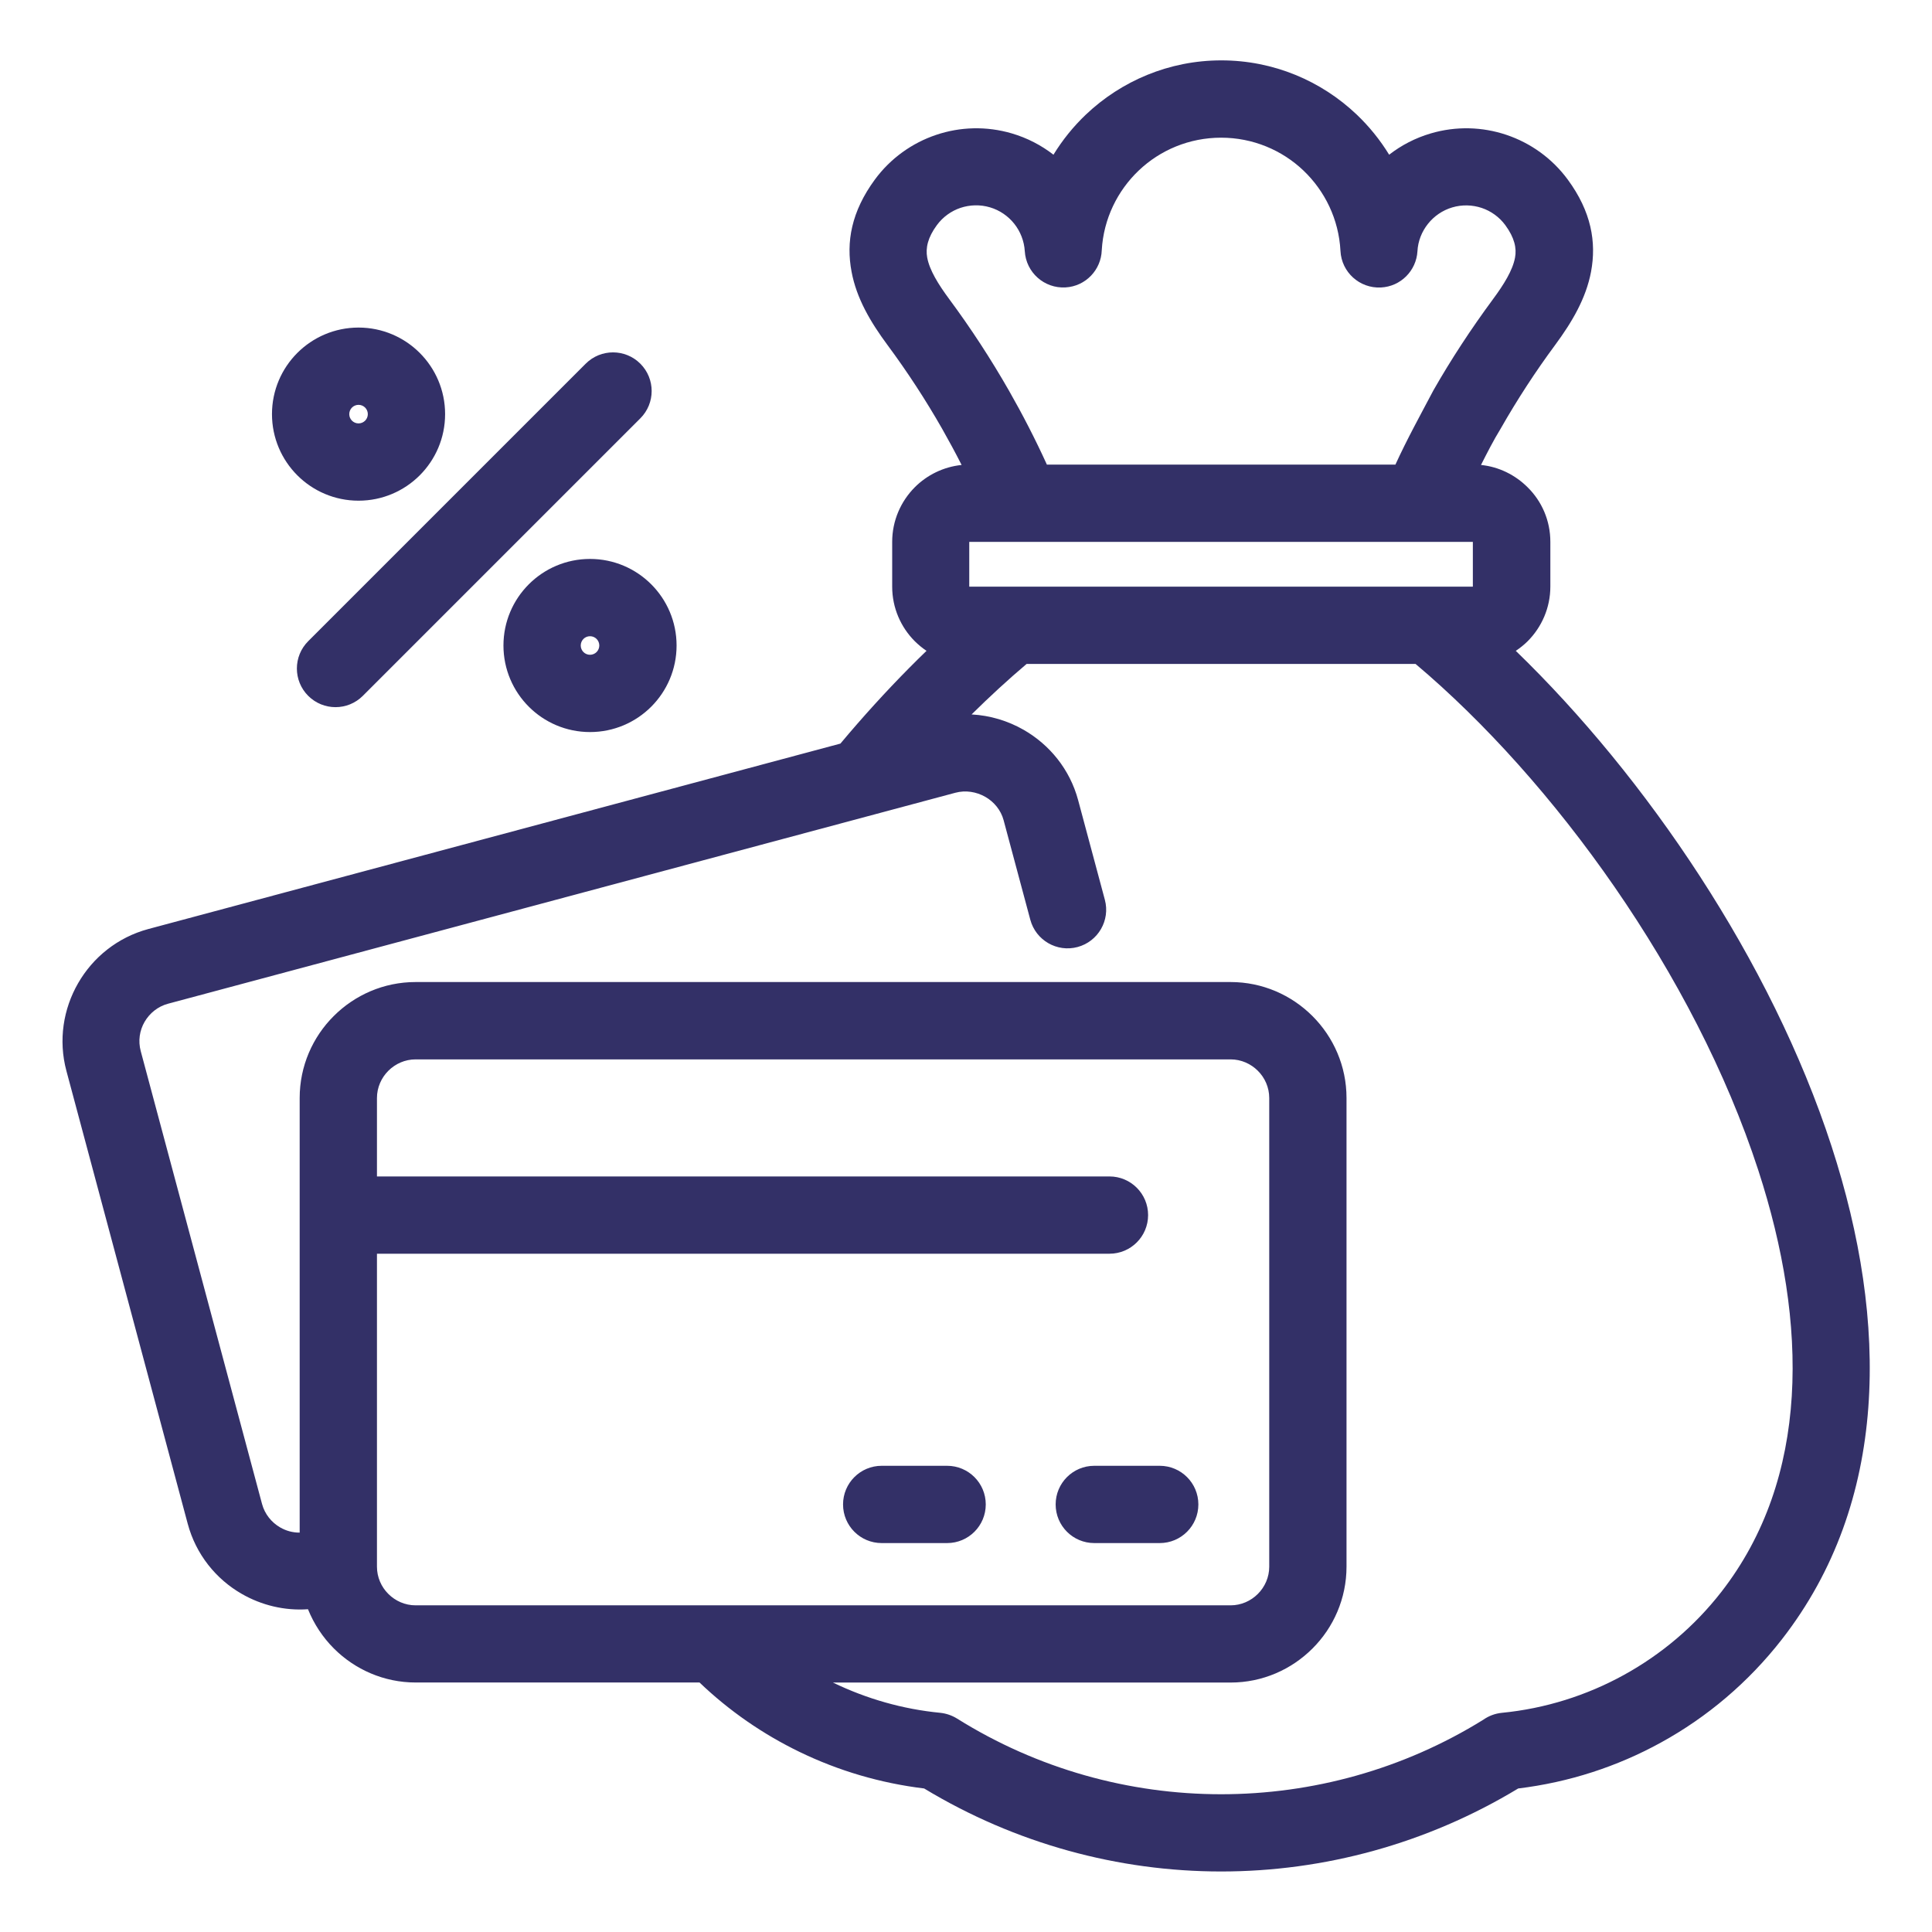 <?xml version="1.0" encoding="UTF-8"?>
<svg width="1200pt" height="1200pt" version="1.1" viewBox="0 0 1200 1200" xmlns="http://www.w3.org/2000/svg">
 <path d="m941.44 404.21c80.953 78.328 158.72 192.56 196.18 307.78 35.672 109.69 35.484 221.06-30.891 306.28-20.625 26.484-46.266 48.234-75.047 64.031-27.141 14.953-57.234 24.75-88.688 28.547-56.812 34.359-120.74 51.562-184.5 51.562-63.797 0-127.69-17.203-184.5-51.562-27.141-3.281-53.25-11.016-77.25-22.641-22.781-11.016-43.828-25.547-62.25-43.172h-176.26c-19.828 0-37.828-8.109-50.859-21.141-6.891-6.891-12.375-15.188-16.078-24.375-14.578 1.031-28.875-2.484-41.109-9.516-16.031-9.188-28.5-24.516-33.609-43.641l-75.328-281.21c-5.109-19.078-1.922-38.531 7.266-54.469 9.188-15.984 24.469-28.5 43.641-33.656l429.84-115.17c13.969-16.688 28.312-32.438 42.703-46.969 3.562-3.609 7.172-7.172 10.781-10.641-2.625-1.734-5.016-3.75-7.266-5.953-8.672-8.672-14.062-20.672-14.062-33.938v-27.797c0-13.219 5.391-25.219 14.062-33.938 7.594-7.594 17.766-12.656 29.062-13.828-3.844-7.594-7.922-15.094-12.141-22.547-10.219-17.906-21.562-35.297-33.891-51.938-10.594-14.297-19.219-28.969-22.312-45.469-3.516-18.516-0.141-37.406 14.438-57.281 9.75-13.266 23.203-22.781 38.109-27.797 14.859-5.016 31.266-5.531 47.016-0.891 9.562 2.812 18.281 7.359 25.828 13.219 5.625-9.188 12.422-17.578 20.156-24.938 21.984-20.859 51.656-33.656 84.094-33.656s62.109 12.75 84.094 33.656c7.734 7.359 14.531 15.75 20.156 24.938 7.547-5.859 16.266-10.406 25.828-13.219 15.703-4.641 32.109-4.125 47.016 0.891 14.906 5.016 28.359 14.531 38.109 27.797 14.578 19.828 17.906 38.766 14.438 57.281-3.141 16.547-11.766 31.172-22.312 45.469-12.141 16.406-23.484 33.797-33.844 51.984-4.359 7.078-8.438 15.094-12.188 22.5 11.203 1.125 21.375 6.281 28.969 13.875 8.766 8.625 14.109 20.625 14.109 33.844v27.797c0 13.219-5.391 25.219-14.062 33.938-2.203 2.203-4.688 4.172-7.312 5.953zm-574.97-57.047c14.859 0 28.312 6.047 38.016 15.75s15.75 23.156 15.75 38.016-6.047 28.312-15.75 38.016-23.156 15.75-38.016 15.75-28.312-6.047-38.016-15.75-15.75-23.156-15.75-38.016 6.047-28.312 15.75-38.016 23.156-15.75 38.016-15.75zm4.078 49.688c-1.031-1.031-2.484-1.688-4.078-1.688s-3.047 0.656-4.078 1.688-1.688 2.484-1.688 4.078 0.656 3.047 1.688 4.078 2.484 1.688 4.078 1.688 3.047-0.656 4.078-1.688 1.688-2.484 1.688-4.078-0.656-3.047-1.688-4.078zm-145.18 35.344c-9.375 9.375-24.562 9.375-33.938 0s-9.375-24.562 0-33.938l172.36-172.36c9.375-9.375 24.562-9.375 33.938 0s9.375 24.562 0 33.938zm-2.672-228.74c14.859 0 28.312 6.047 38.016 15.75s15.75 23.156 15.75 38.016-6.047 28.312-15.75 38.016-23.156 15.75-38.016 15.75-28.312-6.047-38.016-15.75-15.75-23.156-15.75-38.016 6.047-28.312 15.75-38.016 23.156-15.75 38.016-15.75zm4.078 49.688c-1.031-1.031-2.484-1.688-4.078-1.688s-3.047 0.656-4.078 1.688-1.688 2.484-1.688 4.078 0.656 3.047 1.688 4.078 2.484 1.688 4.078 1.688 3.047-0.656 4.078-1.688 1.688-2.484 1.688-4.078-0.656-3.047-1.688-4.078zm-40.641 698.68v-269.86c0-19.828 8.109-37.875 21.141-50.859 13.031-13.031 31.031-21.141 50.859-21.141h506.21c19.828 0 37.828 8.109 50.859 21.141s21.141 31.031 21.141 50.859v291.1c0 19.828-8.109 37.875-21.141 50.859-13.031 13.031-31.031 21.141-50.859 21.141h-246.98l0.094 0.047c20.766 10.031 43.266 16.5 66.562 18.75 3.562 0.375 7.125 1.547 10.406 3.562 50.016 31.312 106.97 47.016 164.02 47.016 56.578 0 113.11-15.422 162.84-46.266 3.328-2.344 7.266-3.891 11.625-4.312 26.766-2.625 52.547-10.734 75.75-23.531 23.25-12.797 43.875-30.234 60.422-51.469 55.031-70.688 54.141-166.4 23.016-262.03-39.609-121.69-127.18-242.21-212.86-314.44h-241.6c-11.344 9.609-22.781 20.109-34.172 31.359 11.484 0.609 22.594 3.984 32.344 9.562 16.031 9.188 28.688 24.469 33.844 43.688l16.594 61.875c3.422 12.75-4.172 25.922-16.969 29.344-12.75 3.422-25.922-4.172-29.344-16.969l-16.594-61.875c-1.688-6.234-5.953-11.344-11.344-14.438-5.531-3.141-12.234-4.266-18.656-2.531l-488.95 131.02c-6.328 1.688-11.484 5.906-14.578 11.25-3.094 5.297-4.125 11.812-2.391 18.234l75.328 281.21c1.688 6.328 5.906 11.484 11.25 14.578 3.609 2.109 7.828 3.281 12.141 3.234zm402.14-41.391c13.266 0 24 10.734 24 24s-10.734 24-24 24h-40.641c-13.266 0-24-10.734-24-24s10.734-24 24-24zm132.05 0c13.266 0 24 10.734 24 24s-10.734 24-24 24h-40.641c-13.266 0-24-10.734-24-24s10.734-24 24-24zm-486.19-179.72h454.97c13.266 0 24 10.734 24 24s-10.734 24-24 24h-454.97v194.39c0 6.562 2.719 12.609 7.078 16.922 4.359 4.359 10.359 7.078 16.922 7.078h506.21c6.562 0 12.562-2.719 16.922-7.078 4.359-4.359 7.078-10.359 7.078-16.922v-291.1c0-6.562-2.719-12.609-7.078-16.922-4.359-4.359-10.359-7.078-16.922-7.078h-506.21c-6.562 0-12.562 2.719-16.922 7.078s-7.078 10.359-7.078 16.922v48.75zm416.02-442.13h216.56c7.359-16.078 15.375-30.516 23.578-46.078 11.016-19.312 23.438-38.25 37.031-56.672 6.797-9.188 12.234-17.953 13.688-25.828 1.125-5.859-0.375-12.422-6-20.109-3.75-5.109-8.953-8.812-14.672-10.734-5.766-1.922-12.188-2.156-18.328-0.328-6.047 1.781-11.297 5.438-15.094 10.219s-6.188 10.688-6.516 17.016c-0.703 12.047-10.359 21.891-22.688 22.5-13.219 0.656-24.469-9.469-25.125-22.688-1.031-19.688-9.703-37.312-23.062-50.016-13.266-12.609-31.312-20.344-51.094-20.344s-37.828 7.734-51.094 20.344c-13.219 12.562-21.891 30-23.016 49.5-0.375 12.281-10.031 22.453-22.5 23.156-13.219 0.75-24.516-9.281-25.312-22.5-0.375-6.328-2.766-12.281-6.516-17.016-3.797-4.781-9.047-8.438-15.094-10.219-6.141-1.828-12.562-1.594-18.328 0.328-5.719 1.922-10.922 5.625-14.672 10.734-5.672 7.688-7.078 14.25-6 20.109 1.453 7.875 6.891 16.641 13.688 25.828 13.5 18.234 25.875 37.219 37.078 56.812 8.484 14.859 16.359 30.141 23.531 45.891zm264.66 48h-312.79v27.797h312.79z" fill="#333067"/>
</svg>
